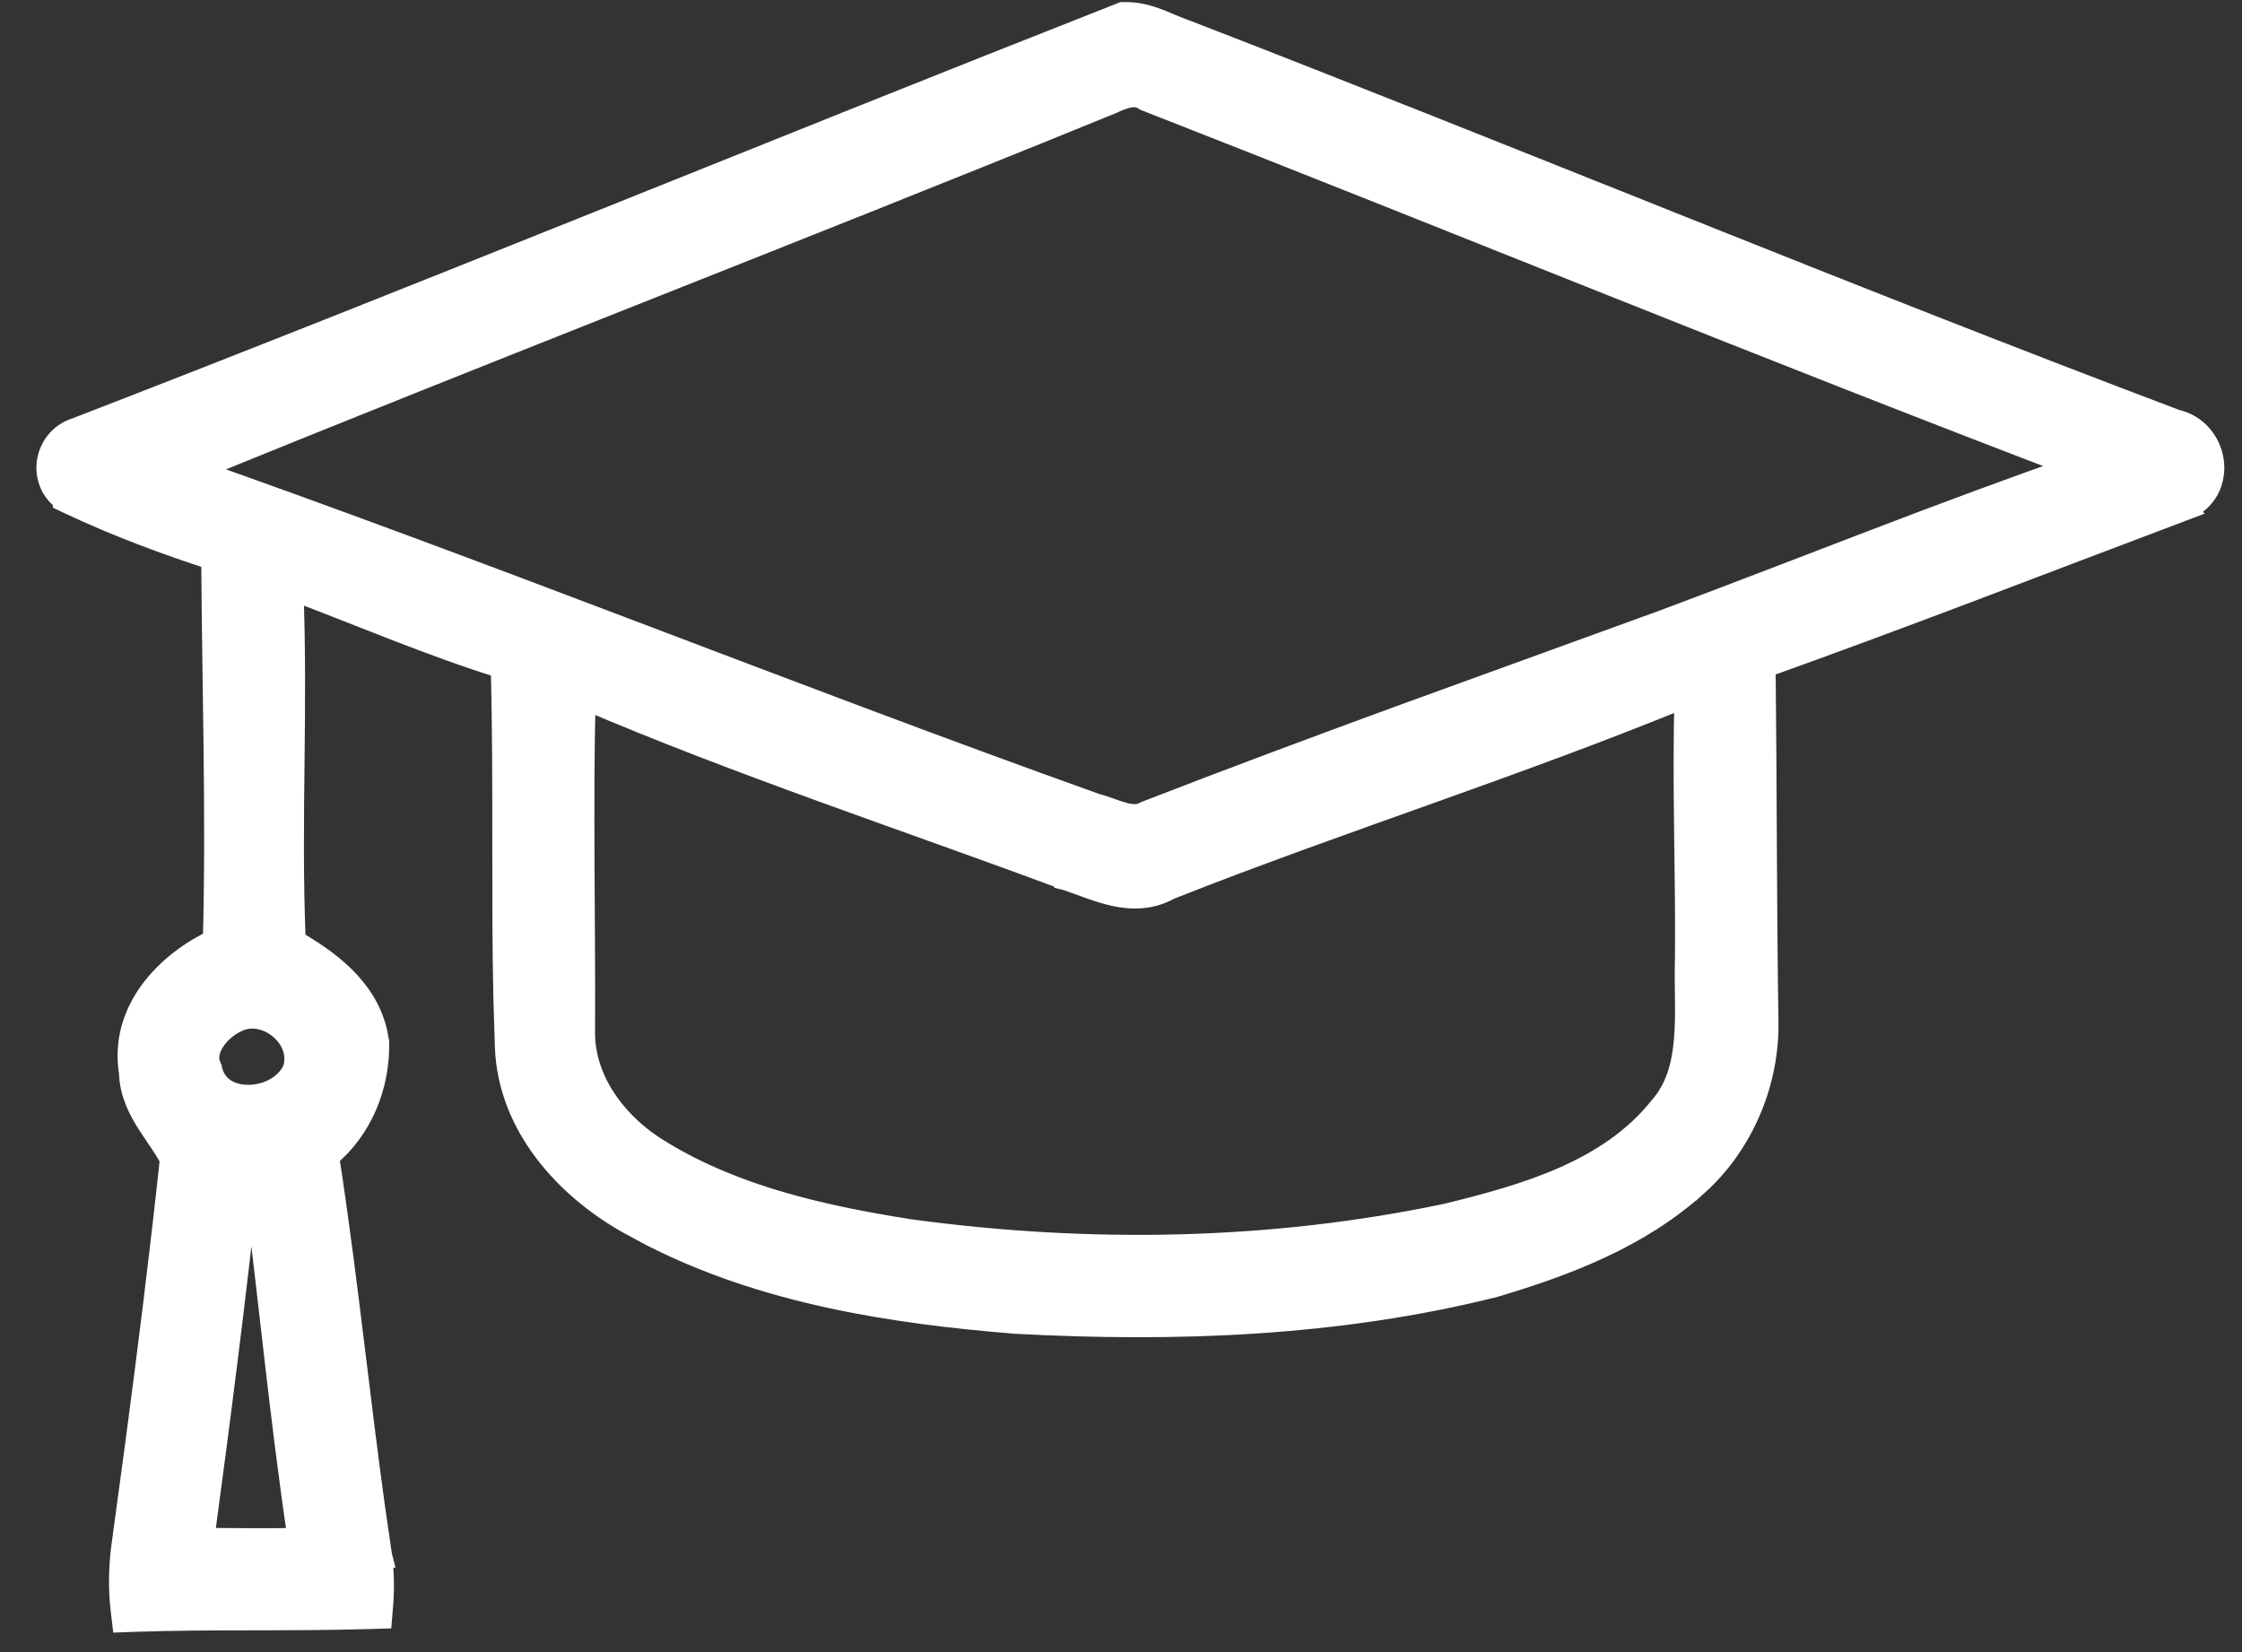 <svg width="38" height="28" viewBox="0 0 38 28" fill="none" xmlns="http://www.w3.org/2000/svg">
<rect x="0" y="0" width="38" height="28" fill="#333333" stroke="none"/>
<path d="M19.064 0.239C19.274 0.235 19.466 0.291 19.635 0.355C19.719 0.387 19.802 0.424 19.879 0.456C19.957 0.489 20.031 0.518 20.104 0.543L20.112 0.546C25.723 2.718 31.256 5.021 36.875 7.143H36.874C37.23 7.22 37.446 7.516 37.488 7.816C37.533 8.132 37.391 8.485 37.008 8.621L37.009 8.622C34.642 9.514 32.276 10.436 29.891 11.288C29.914 13.273 29.908 15.234 29.938 17.218L29.94 17.418C29.926 18.418 29.494 19.402 28.753 20.069L28.752 20.068C27.78 20.954 26.531 21.424 25.336 21.78L25.327 21.783C22.67 22.449 19.914 22.547 17.208 22.401L17.203 22.4C15.118 22.232 12.957 21.897 11.04 20.917L10.66 20.712C9.608 20.119 8.632 19.07 8.591 17.722L8.566 16.898C8.548 16.076 8.548 15.252 8.548 14.432C8.548 13.384 8.55 12.34 8.521 11.298C7.303 10.921 6.112 10.405 4.938 9.966C4.976 10.939 4.969 11.911 4.958 12.878C4.946 13.912 4.935 14.938 4.978 15.961C5.538 16.284 6.18 16.741 6.359 17.487L6.39 17.65L6.392 17.662V17.675C6.406 18.399 6.112 19.129 5.543 19.595C5.714 20.701 5.852 21.813 5.988 22.923C6.094 23.785 6.198 24.646 6.316 25.504L6.44 26.361L6.441 26.365H6.44C6.478 26.649 6.482 26.933 6.458 27.219L6.443 27.4L6.261 27.405C5.595 27.425 4.929 27.426 4.268 27.427C3.605 27.428 2.946 27.43 2.288 27.452L2.1 27.459L2.078 27.271C2.033 26.879 2.047 26.484 2.106 26.1L2.326 24.474C2.54 22.866 2.741 21.257 2.914 19.645C2.812 19.443 2.675 19.267 2.525 19.033C2.374 18.797 2.231 18.52 2.22 18.178C2.05 17.127 2.844 16.327 3.642 15.953C3.7 13.791 3.627 11.634 3.615 9.459C2.803 9.196 1.996 8.896 1.217 8.53L1.1 8.475V8.463C0.892 8.32 0.803 8.086 0.824 7.865C0.848 7.614 1.014 7.367 1.303 7.28C7.221 4.994 13.085 2.577 18.993 0.254L19.027 0.24L19.064 0.239ZM4.188 19.934C3.967 21.993 3.703 24.047 3.426 26.099C3.982 26.102 4.531 26.109 5.083 26.099C4.776 24.056 4.583 21.98 4.322 19.944C4.295 19.942 4.267 19.941 4.239 19.939C4.222 19.937 4.205 19.935 4.188 19.934ZM28.587 11.778C27.187 12.352 25.766 12.869 24.346 13.377C22.827 13.92 21.311 14.454 19.816 15.045C19.502 15.221 19.183 15.217 18.892 15.154C18.611 15.093 18.308 14.963 18.081 14.888L18.073 14.886V14.885C15.357 13.873 12.573 12.96 9.891 11.813C9.846 13.69 9.89 15.564 9.882 17.452V17.457C9.861 18.264 10.377 18.994 11.055 19.443L11.192 19.529L11.195 19.531H11.194C12.457 20.301 13.93 20.631 15.405 20.865C18.433 21.278 21.533 21.231 24.524 20.601C25.878 20.271 27.282 19.862 28.146 18.785L28.151 18.778C28.425 18.466 28.534 18.083 28.573 17.653C28.593 17.438 28.596 17.216 28.594 16.988C28.592 16.764 28.586 16.529 28.592 16.305L28.593 16.249C28.608 14.78 28.54 13.268 28.587 11.778ZM4.758 17.414C4.544 17.234 4.258 17.173 4.019 17.286L4.014 17.288C3.858 17.357 3.698 17.489 3.602 17.645C3.519 17.78 3.492 17.914 3.529 18.039L3.55 18.092L3.559 18.111L3.563 18.132C3.636 18.446 3.908 18.6 4.238 18.589C4.573 18.578 4.888 18.395 5 18.116C5.075 17.855 4.969 17.591 4.758 17.414ZM19.404 1.667C19.302 1.601 19.196 1.599 19.059 1.64C18.988 1.661 18.914 1.692 18.832 1.728C18.756 1.761 18.668 1.8 18.582 1.831L18.583 1.832C15.951 2.904 13.307 3.951 10.666 4.999C8.191 5.981 5.718 6.964 3.256 7.968C5.738 8.843 8.202 9.77 10.661 10.703C13.289 11.7 15.912 12.701 18.555 13.646H18.554C18.642 13.669 18.729 13.699 18.807 13.727C18.894 13.758 18.973 13.786 19.05 13.806C19.201 13.845 19.313 13.844 19.417 13.785L19.431 13.778L19.444 13.773C20.893 13.21 22.35 12.668 23.809 12.134L28.188 10.544C30.526 9.672 32.856 8.728 35.223 7.907C29.941 5.896 24.699 3.743 19.439 1.685L19.421 1.678L19.404 1.667Z" fill="white" stroke="white" stroke-width="0.408"/>
</svg>
